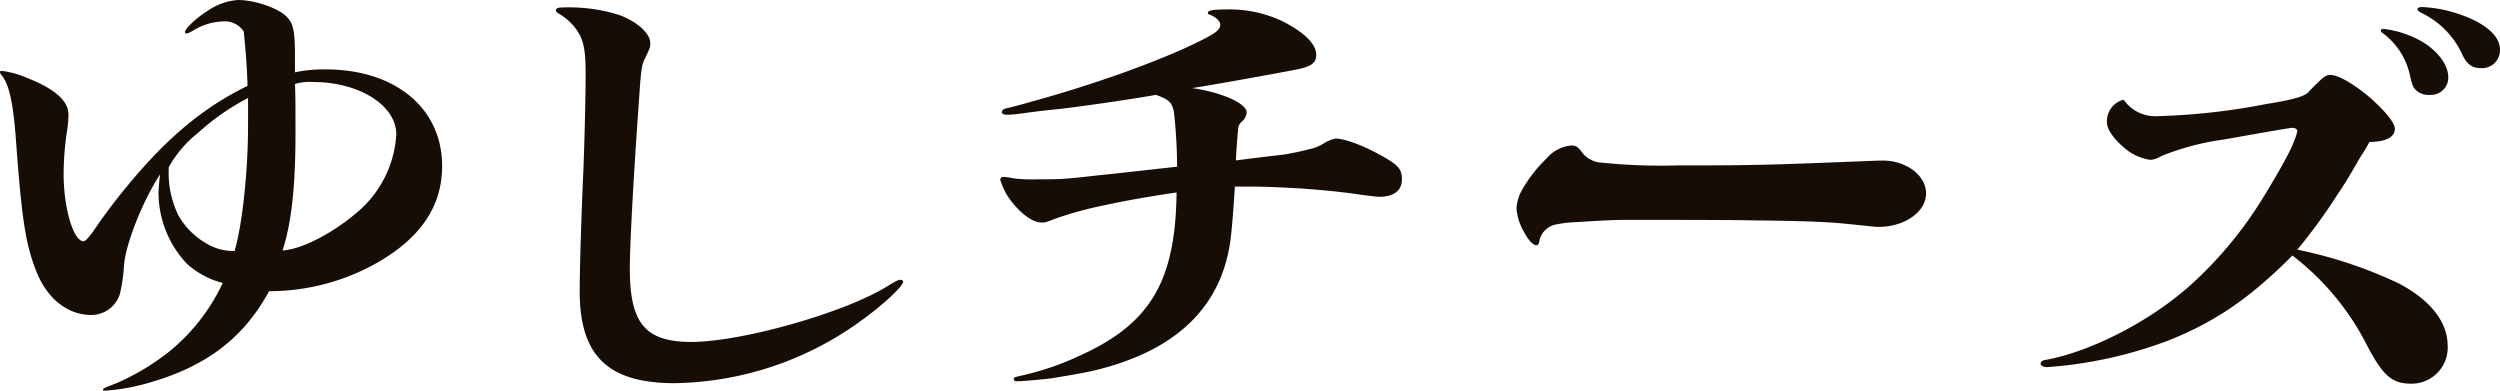 <svg xmlns="http://www.w3.org/2000/svg" xmlns:xlink="http://www.w3.org/1999/xlink" width="289.862" height="45.299" viewBox="0 0 289.862 45.299">
  <defs>
    <style>
      .cls-1 {
        fill: none;
      }

      .cls-2 {
        clip-path: url(#clip-path);
      }

      .cls-3 {
        fill: #160d06;
      }
    </style>
    <clipPath id="clip-path">
      <rect id="長方形_313" data-name="長方形 313" class="cls-1" width="289.861" height="45.299"/>
    </clipPath>
  </defs>
  <g id="グループ_878" data-name="グループ 878" transform="translate(0 0)">
    <g id="グループ_877" data-name="グループ 877" class="cls-2" transform="translate(0 0)">
      <path id="パス_1499" data-name="パス 1499" class="cls-3" d="M34.2,8.385a15.618,15.618,0,0,1,3.563-.338c8.064,0,13.5,4.5,13.5,11.2,0,4.671-2.5,8.329-7.5,11.2A25.448,25.448,0,0,1,31.2,33.763c-2.938,5.4-7.251,8.723-14,10.636a23.108,23.108,0,0,1-5.064.9c-.125,0-.187,0-.187-.112,0-.169.187-.225,1.625-.788a27.481,27.481,0,0,0,6-3.6,22.51,22.51,0,0,0,6.252-7.991,9.934,9.934,0,0,1-4.126-2.195A12.051,12.051,0,0,1,18.38,22.4a19.354,19.354,0,0,1,.187-2.195c-2.188,3.377-4,8.216-4.188,10.523a17.706,17.706,0,0,1-.5,3.433,3.5,3.5,0,0,1-3.251,2.363c-2.813,0-5.189-1.914-6.439-5.12C2.939,28.249,2.5,25.21,1.813,15.756,1.5,11.873,1.063,9.792.188,8.722A.578.578,0,0,1,0,8.328c0-.056.063-.112.188-.112A10.725,10.725,0,0,1,3.063,9C6.377,10.3,7.94,11.7,7.94,13.28a13.286,13.286,0,0,1-.188,2.026,34.058,34.058,0,0,0-.375,4.9c0,3.883,1.125,7.766,2.313,7.766.312,0,1-.957,1.562-1.8.5-.732,1-1.407,1.5-2.082C18.13,17.051,22.881,12.774,28.7,9.96c-.063-1.914-.125-3.151-.438-6.3a2.611,2.611,0,0,0-2.313-1.181,7.063,7.063,0,0,0-3.563,1.069,2.612,2.612,0,0,1-.75.338c-.126,0-.188-.057-.188-.169,0-.394,1.313-1.632,2.563-2.42A7.154,7.154,0,0,1,27.57,0c2.064,0,4.876,1.013,5.752,2.026.688.731.876,1.632.876,4.446Zm-5.439,2.982a26.751,26.751,0,0,0-5.752,4,13.5,13.5,0,0,0-3.438,4,11.226,11.226,0,0,0,1.125,5.627,8.721,8.721,0,0,0,3.188,3.207,6.091,6.091,0,0,0,3.314.9c.938-3.208,1.563-9.454,1.563-14.575ZM41.824,24.254a12.78,12.78,0,0,0,4.126-8.666c0-3.376-4.313-6.077-9.628-6.077a5.924,5.924,0,0,0-2.125.225c.063,1.294.063,2.364.063,5.8,0,6.246-.5,10.467-1.5,13.5,2.313-.112,6.19-2.194,9.065-4.783" transform="translate(0 0)"/>
      <path id="パス_1500" data-name="パス 1500" class="cls-3" d="M134.024,33.709c1.188-.732,1.438-.844,1.688-.844.188,0,.313.112.313.225,0,.45-2,2.42-4.626,4.333a37.693,37.693,0,0,1-21.881,7.428c-7.753,0-11-3.208-11-10.636,0-3.151.25-10.242.438-14.292.125-3.377.25-8.16.25-10.973,0-3.151-.313-4.221-1.438-5.572a7.019,7.019,0,0,0-1.626-1.35c-.312-.169-.376-.281-.376-.394,0-.225.188-.338.626-.338a19.361,19.361,0,0,1,6.814.9c2.126.844,3.5,2.138,3.5,3.263,0,.45-.063.563-.563,1.632-.375.675-.5,1.181-.688,4.052-.812,11.31-1.125,18.12-1.125,20.426,0,6.3,1.751,8.5,7.127,8.5,5.752,0,17.567-3.32,22.568-6.359" transform="translate(-31.305 -0.424)"/>
      <path id="パス_1501" data-name="パス 1501" class="cls-3" d="M174.177,44.735a.282.282,0,0,1-.312-.281c0-.169.25-.225.5-.281.5-.113,1.751-.394,3-.788a29.655,29.655,0,0,0,3.814-1.463c8.439-3.713,11.441-8.61,11.566-19.076-2.688.393-5.689.9-8.253,1.462a43.967,43.967,0,0,0-5.814,1.576c-1.125.45-1.187.45-1.563.45-1.062,0-2.438-1.013-3.625-2.589a7.545,7.545,0,0,1-1.188-2.363.342.342,0,0,1,.375-.338,8.909,8.909,0,0,1,1.188.169,17.366,17.366,0,0,0,2.688.112c1.062,0,2.063,0,3-.056,1.125-.057,2.939-.281,4.5-.45,1.187-.112,3.125-.338,8.752-.957a58.8,58.8,0,0,0-.376-6.415c-.25-1.07-.563-1.351-2.062-1.914-3.564.619-9.128,1.407-11.191,1.632-2.814.281-4.189.506-4.689.563a13.689,13.689,0,0,1-1.375.112c-.376,0-.626-.112-.626-.281,0-.225.126-.394.689-.506.5-.113,1.375-.338,2.938-.788,3.688-1.013,7.564-2.251,11.128-3.545,3.064-1.125,5.814-2.252,7.877-3.264,2.188-1.069,2.688-1.463,2.688-2.082,0-.338-.438-.844-1.187-1.125-.188-.057-.25-.113-.25-.225,0-.281.563-.394,2.126-.394a14.347,14.347,0,0,1,6.376,1.294c2.626,1.294,4.064,2.7,4.064,3.939,0,1.013-.563,1.407-2.626,1.8-8.5,1.576-10.691,1.914-11.754,2.083,3.5.506,6.314,1.8,6.314,2.814a1.51,1.51,0,0,1-.563,1.069,1.35,1.35,0,0,0-.375.563c-.063.281-.188,1.632-.312,3.939,1.375-.168,3.063-.394,5.564-.675a33.554,33.554,0,0,0,3.563-.788,5.917,5.917,0,0,0,1.063-.507,4.1,4.1,0,0,1,1.375-.563c1.188,0,3.752,1.013,6.065,2.42,1.313.788,1.626,1.294,1.626,2.307,0,1.294-.938,2.025-2.626,2.025-.313,0-1.125-.112-2.064-.225-2.562-.394-4.751-.562-6.876-.731-2-.112-3.939-.225-6.126-.225H199.5c-.188,3.151-.375,5.177-.5,6.134-1,7.6-6,12.6-14.941,14.968-1.626.45-3.814.788-5.815,1.125-1.25.169-3.626.338-3.75.338Z" transform="translate(-56.326 -0.533)"/>
      <path id="パス_1502" data-name="パス 1502" class="cls-3" d="M262.123,35.124a6.363,6.363,0,0,1-.9-2.751,5.02,5.02,0,0,1,.732-2.313,16.42,16.42,0,0,1,2.758-3.5,4.279,4.279,0,0,1,2.869-1.5c.563,0,.732.125,1.407,1a3.1,3.1,0,0,0,2.251,1,65.755,65.755,0,0,0,8.61.312c3.32,0,6.133,0,9-.062,3.827-.063,7.822-.25,12.942-.438,1.294-.063,1.689-.063,1.914-.063,2.758,0,5.008,1.751,5.008,3.814,0,2.126-2.476,3.876-5.515,3.876-.45,0-.731-.062-3.938-.375-1.8-.188-4.615-.312-10.129-.375-3.714-.063-8.61-.063-15.25-.063-1.519,0-3.714.126-5.459.25a14.879,14.879,0,0,0-2.757.312,2.426,2.426,0,0,0-1.8,1.939c-.057.312-.169.438-.338.438-.394,0-.956-.625-1.407-1.5" transform="translate(-85.395 -8.192)"/>
      <path id="パス_1503" data-name="パス 1503" class="cls-3" d="M393.2,33.345c3.563,1.914,5.5,4.446,5.5,7.09a4.181,4.181,0,0,1-4.252,4.446c-2.188,0-3.25-.9-5.126-4.5A30.421,30.421,0,0,0,380.7,30.024c-4.876,4.9-8.94,7.71-14.5,9.9a49.611,49.611,0,0,1-13.942,3.039c-.437,0-.75-.169-.75-.394s.187-.394.625-.45c4.939-.9,11.879-4.277,16.818-8.722a45.944,45.944,0,0,0,8.377-10.129c1.251-2.026,2.313-3.882,3-5.233a15.562,15.562,0,0,0,.751-1.745,5.336,5.336,0,0,0,.188-.676c0-.225-.188-.394-.625-.394q-.281,0-7.877,1.351a30.26,30.26,0,0,0-7.252,1.913,2.912,2.912,0,0,1-1.251.45,5.854,5.854,0,0,1-3.126-1.463c-1.063-.9-1.937-2.026-1.937-2.871a2.568,2.568,0,0,1,1.937-2.645,4.432,4.432,0,0,0,3.814,1.914,76.164,76.164,0,0,0,12.691-1.407c3.188-.506,4.5-.9,4.939-1.407.375-.393.626-.674.938-.956.75-.732,1.063-1.013,1.564-1.013,1,0,2.813,1.125,4.5,2.532,1.562,1.351,3,2.927,3,3.714,0,.957-1.063,1.52-2.938,1.52-.25.45-.563,1.013-.876,1.463-.25.337-1.562,2.813-2.938,4.782a60.938,60.938,0,0,1-4.564,6.246,51.054,51.054,0,0,1,11.941,4m3.5-21.946a2.156,2.156,0,0,1-1.751-.619c-.312-.337-.375-.562-.687-1.913a8.255,8.255,0,0,0-3-4.558c-.25-.169-.313-.225-.313-.338,0-.169.125-.225.313-.225a11.887,11.887,0,0,1,4.438,1.463c1.813,1.069,3.063,2.7,3.063,4.108a1.991,1.991,0,0,1-2.063,2.082m3.563-4.952a9.949,9.949,0,0,0-4.5-4.5c-.438-.225-.562-.337-.562-.506,0-.112.187-.225.5-.225a14.955,14.955,0,0,1,3.689.619c3.376,1.012,5.376,2.588,5.376,4.333A2.088,2.088,0,0,1,402.645,8.3c-1.188,0-1.751-.45-2.376-1.857" transform="translate(-114.909 -0.397)"/>
    </g>
  </g>
</svg>
